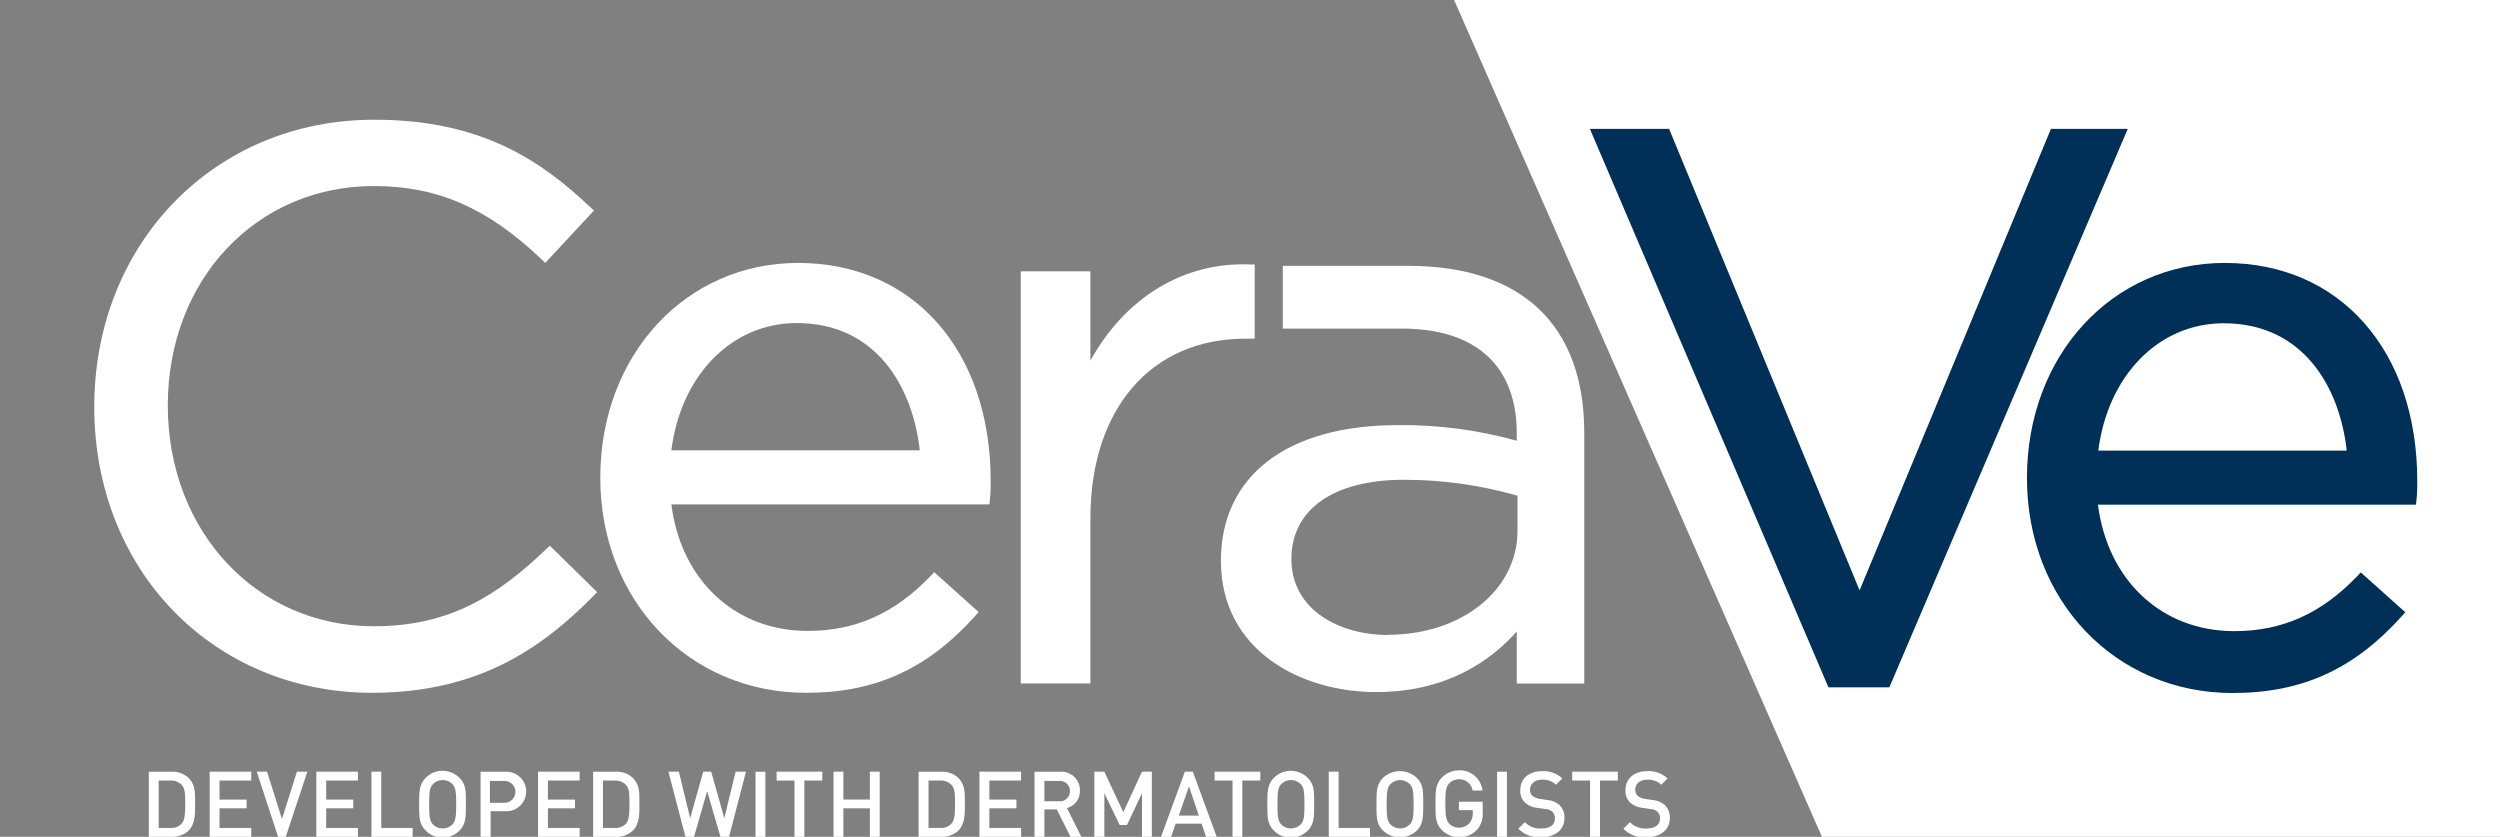 <svg viewBox="0 0 342.67 114.7" xmlns="http://www.w3.org/2000/svg" data-name="Layer 1" id="Layer_1">
  <rect x="0" y="0" width="342.67" height="114.7" fill="#808080" stroke="none"/>
  <defs>
    <style>
      .cls-1 {
        fill: #fff;
      }

      .cls-2 {
        fill: #003057;
      }
    </style>
  </defs>
  <polygon points="342.67 114.7 342.67 0 199.31 0 249.73 114.7 342.67 114.7" class="cls-1"></polygon>
  <path d="m74.9,75.24c-6.66,6.36-13.22,10.6-23.65,10.6-16.1,0-28.25-13.02-28.25-30.27s12.15-30.07,28.25-30.07c8.7,0,15.58,3,23,10.06l.49.47,6.67-7.17-.48-.45c-6.62-6.25-14.79-12-29.59-12-21.9-.03-38.42,16.91-38.42,39.37s16.38,39.18,38.12,39.18c15.16,0,23.84-6.74,30.34-13.32l.47-.48-6.48-6.36-.47.44Z" class="cls-1"></path>
  <path d="m109.41,36.04c-15.46,0-27.13,12.64-27.13,29.45s12.13,29.47,28.2,29.47c9.51,0,16.67-3.26,23.22-10.57l.44-.5-6.09-5.46-.45.47c-4.94,5.17-10.31,7.58-16.91,7.58-9.92,0-17.35-6.94-18.67-17.34h43.59l.07-.59c.09-.87.12-1.75.11-2.63,0-17.88-10.64-29.88-26.38-29.88m-17.39,25.69c1.3-10.31,8.28-17.45,17.18-17.45,11,0,15.92,8.88,16.87,17.45h-34.05Z" class="cls-1"></path>
  <path d="m171.98,46.42v-10.17h-.64c-9.11-.38-17.11,4.55-21.88,13.18v-12.24h-9.55v56.49h9.55v-22.64c0-15,8.33-24.62,21.21-24.62,0,0,1.31,0,1.31,0Z" class="cls-1"></path>
  <polygon points="281.12 17.66 254.89 80.92 228.78 17.66 217.92 17.66 250.62 94.21 258.97 94.21 291.65 17.66 281.12 17.66" class="cls-2"></polygon>
  <path d="m192.99,36.44h-17.16v8.6h16.67c9.93.12,15.4,5.22,15.4,14.37v1c-5.31-1.48-10.79-2.2-16.3-2.14-15.18,0-24.25,6.95-24.25,18.59,0,12.34,11,18,21.26,18,9.6,0,15.67-4.23,19.29-8.3v7.13h9.25v-34.39c0-14.74-8.57-22.86-24.13-22.86m-2.81,50.6c-6.35,0-13.2-3.26-13.2-10.43,0-6.79,5.77-10.85,15.44-10.85,5.26,0,10.49.74,15.55,2.18v4.8c0,8.14-7.64,14.27-17.79,14.27" class="cls-1"></path>
  <path d="m25.84,113.86c-.63.57-1.46.88-2.31.84h-3.13v-8.92h3.13c.85-.04,1.68.26,2.31.84,1,1,.9,2.26.9,3.55s.06,2.72-.9,3.69m-.93-6.27c-.4-.41-.95-.63-1.52-.6h-1.64v6.49h1.64c.57.04,1.13-.18,1.52-.6.46-.51.48-1.48.48-2.71s0-2.06-.48-2.58" class="cls-1"></path>
  <polygon points="28.74 114.7 28.74 105.77 34.44 105.77 34.44 106.99 30.09 106.99 30.09 109.6 33.8 109.6 33.8 110.8 30.09 110.8 30.09 113.48 34.44 113.48 34.44 114.7 28.74 114.7" class="cls-1"></polygon>
  <polygon points="39.17 114.7 38.12 114.7 35.19 105.77 36.6 105.77 38.65 112.26 40.7 105.77 42.13 105.77 39.17 114.7" class="cls-1"></polygon>
  <polygon points="43.36 114.7 43.36 105.77 49.06 105.77 49.06 106.99 44.71 106.99 44.71 109.6 48.42 109.6 48.42 110.8 44.71 110.8 44.71 113.48 49.06 113.48 49.06 114.7 43.36 114.7" class="cls-1"></polygon>
  <polygon points="50.91 114.7 50.91 105.77 52.26 105.77 52.26 113.48 56.56 113.48 56.56 114.7 50.91 114.7" class="cls-1"></polygon>
  <path d="m63.01,113.82c-.61.64-1.46,1-2.35,1s-1.73-.36-2.34-1c-.88-.88-.87-1.87-.87-3.58s0-2.71.87-3.59c.61-.64,1.45-1.01,2.34-1,.89,0,1.74.36,2.35,1,.88.88.85,1.87.85,3.59s0,2.7-.85,3.58m-1-6.35c-.35-.36-.83-.55-1.33-.55s-.98.19-1.33.55c-.44.47-.53,1-.53,2.77s.09,2.29.53,2.77c.35.36.83.55,1.33.55s.98-.2,1.33-.55c.43-.48.52-1,.52-2.77s-.09-2.3-.52-2.77" class="cls-1"></path>
  <path d="m69.25,111.19h-2v3.51h-1.38v-8.92h3.38c1.49-.09,2.78,1.05,2.87,2.54s-1.05,2.78-2.54,2.87h-.33m-.1-4.15h-2v3h2c.83,0,1.5-.67,1.5-1.5s-.67-1.5-1.5-1.5" class="cls-1"></path>
  <polygon points="73.75 114.7 73.75 105.77 79.45 105.77 79.45 106.99 75.1 106.99 75.1 109.6 78.81 109.6 78.81 110.8 75.1 110.8 75.1 113.48 79.45 113.48 79.45 114.7 73.75 114.7" class="cls-1"></polygon>
  <path d="m86.74,113.86c-.63.57-1.46.88-2.31.84h-3.13v-8.92h3.13c.85-.04,1.68.26,2.31.84,1,1,.9,2.26.9,3.55s.06,2.72-.9,3.69m-.93-6.27c-.4-.41-.95-.63-1.52-.6h-1.64v6.49h1.64c.57.04,1.13-.18,1.52-.6.46-.51.47-1.48.47-2.71s0-2.06-.47-2.58" class="cls-1"></path>
  <polygon points="99.93 114.7 98.75 114.7 96.93 108.44 95.13 114.7 93.95 114.7 91.62 105.77 93.05 105.77 94.6 112.15 96.39 105.77 97.48 105.77 99.28 112.15 100.83 105.77 102.25 105.77 99.93 114.7" class="cls-1"></polygon>
  <rect height="8.92" width="1.35" y="105.78" x="103.56" class="cls-1"></rect>
  <polygon points="110.25 106.99 110.25 114.7 108.9 114.7 108.9 106.99 106.45 106.99 106.45 105.77 112.71 105.77 112.71 106.99 110.25 106.99" class="cls-1"></polygon>
  <polygon points="119.23 114.7 119.23 110.8 115.6 110.8 115.6 114.7 114.25 114.7 114.25 105.77 115.6 105.77 115.6 109.59 119.23 109.59 119.23 105.77 120.58 105.77 120.58 114.7 119.23 114.7" class="cls-1"></polygon>
  <path d="m131.35,113.86c-.62.57-1.45.88-2.3.84h-3.14v-8.92h3.14c.85-.04,1.68.26,2.3.84,1,1,.9,2.26.9,3.55s.07,2.72-.9,3.69m-.93-6.27c-.39-.41-.94-.63-1.51-.6h-1.64v6.49h1.64c.57.04,1.12-.18,1.51-.6.47-.51.48-1.48.48-2.71s0-2.06-.48-2.58" class="cls-1"></path>
  <polygon points="134.25 114.7 134.25 105.77 139.96 105.77 139.96 106.99 135.61 106.99 135.61 109.6 139.32 109.6 139.32 110.8 135.61 110.8 135.61 113.48 139.96 113.48 139.96 114.7 134.25 114.7" class="cls-1"></polygon>
  <path d="m146.73,114.7l-1.88-3.76h-1.7v3.76h-1.35v-8.92h3.46c1.4-.12,2.64.92,2.76,2.32,0,.09,0,.19,0,.28.04,1.11-.7,2.1-1.78,2.37l2,4-1.52-.05h.01Zm-1.58-7.66h-2v2.79h2c.77.07,1.45-.51,1.51-1.28.07-.77-.51-1.45-1.28-1.51h-.24" class="cls-1"></path>
  <polygon points="156.53 114.7 156.53 108.73 154.47 113.08 153.47 113.08 151.37 108.73 151.37 114.7 150 114.7 150 105.77 151.37 105.77 153.97 111.33 156.53 105.77 157.88 105.77 157.88 114.7 156.53 114.7" class="cls-1"></polygon>
  <path d="m165.31,114.7l-.61-1.8h-3.56l-.62,1.8h-1.38l3.27-8.93h1.09l3.27,8.93h-1.46Zm-2.34-6.91l-1.39,4h2.74l-1.35-4Z" class="cls-1"></path>
  <polygon points="170.28 106.99 170.28 114.7 168.94 114.7 168.94 106.99 166.48 106.99 166.48 105.77 172.75 105.77 172.75 106.99 170.28 106.99" class="cls-1"></polygon>
  <path d="m179.28,113.82c-.62.64-1.47,1-2.36,1s-1.73-.36-2.34-1c-.88-.88-.87-1.87-.87-3.58s0-2.71.87-3.59c.61-.64,1.46-1,2.34-1s1.74.36,2.36,1c.87.88.85,1.87.85,3.59s0,2.7-.85,3.58m-1-6.35c-.35-.36-.83-.55-1.33-.55s-.98.19-1.33.55c-.44.47-.52,1-.52,2.77s.08,2.29.52,2.77c.35.36.83.55,1.33.55s.98-.2,1.33-.55c.44-.48.52-1,.52-2.77s-.08-2.3-.52-2.77" class="cls-1"></path>
  <polygon points="182.13 114.7 182.13 105.77 183.48 105.77 183.48 113.48 187.78 113.48 187.78 114.7 182.13 114.7" class="cls-1"></polygon>
  <path d="m194.23,113.82c-1.31,1.27-3.39,1.27-4.7,0-.88-.88-.86-1.87-.86-3.58s0-2.71.86-3.59c1.31-1.27,3.39-1.27,4.7,0,.88.88.85,1.87.85,3.59s0,2.7-.85,3.58m-1-6.35c-.73-.73-1.91-.73-2.64,0h0c-.44.47-.53,1-.53,2.77s.09,2.29.53,2.77c.73.73,1.91.73,2.64,0h0c.44-.48.53-1,.53-2.77s-.09-2.3-.53-2.77" class="cls-1"></path>
  <path d="m202.42,113.76c-.64.67-1.53,1.03-2.45,1-.89,0-1.73-.36-2.35-1-.87-.88-.86-1.87-.86-3.59s0-2.7.86-3.58c.61-.64,1.46-1,2.35-1,1.64-.07,3.05,1.14,3.24,2.77h-1.36c-.14-.92-.95-1.59-1.88-1.55-.5,0-.98.19-1.32.55-.44.47-.54,1-.54,2.76s.1,2.31.54,2.79c.35.36.82.55,1.32.54.55.01,1.08-.22,1.45-.63.32-.39.48-.89.45-1.4v-.38h-1.9v-1.15h3.26v1.37c.09.92-.21,1.83-.81,2.52" class="cls-1"></path>
  <rect height="8.92" width="1.35" y="105.78" x="205.2" class="cls-1"></rect>
  <path d="m211.27,114.77c-1.18.09-2.33-.34-3.16-1.18l.9-.89c.6.61,1.43.92,2.28.86,1.17,0,1.84-.5,1.84-1.37.02-.35-.11-.68-.35-.93-.28-.24-.63-.37-1-.37l-1.06-.15c-.62-.06-1.22-.31-1.69-.72-.45-.45-.69-1.07-.65-1.7,0-1.56,1.13-2.62,3-2.62,1.02-.06,2.02.3,2.77,1l-.87.86c-.52-.49-1.23-.74-1.94-.69-1,0-1.63.6-1.63,1.39,0,.31.11.62.34.83.29.22.64.36,1,.41l1,.15c.61.04,1.2.27,1.67.66.49.48.76,1.14.72,1.83,0,1.64-1.34,2.62-3.2,2.62" class="cls-1"></path>
  <polygon points="219.31 106.99 219.31 114.7 217.95 114.7 217.95 106.99 215.5 106.99 215.5 105.77 221.75 105.77 221.75 106.99 219.31 106.99" class="cls-1"></polygon>
  <path d="m225.67,114.77c-1.18.09-2.33-.34-3.16-1.18l.9-.89c.6.6,1.43.92,2.28.86,1.17,0,1.85-.5,1.85-1.37.02-.35-.11-.69-.36-.93-.28-.24-.63-.37-1-.37l-1.03-.15c-.63-.06-1.22-.31-1.7-.72-.45-.45-.69-1.07-.65-1.7,0-1.56,1.13-2.62,3-2.62,1.02-.06,2.02.3,2.77,1l-.86.86c-.52-.49-1.23-.74-1.94-.69-1.06,0-1.63.6-1.63,1.39,0,.31.11.62.34.83.29.23.64.37,1,.41l1,.15c.61.04,1.2.27,1.67.66.5.47.77,1.14.73,1.83,0,1.64-1.34,2.62-3.21,2.62" class="cls-1"></path>
  <path d="m304.95,36.04c-15.46,0-27.12,12.67-27.12,29.48s12.12,29.47,28.19,29.47c9.51,0,16.67-3.26,23.22-10.57l.45-.5-6.1-5.46-.45.47c-4.93,5.17-10.3,7.58-16.9,7.58-9.93,0-17.35-6.94-18.68-17.34h43.59l.07-.59c.09-.87.12-1.75.11-2.63.01-17.91-10.6-29.91-26.38-29.91m16.66,25.72h-34c1.31-10.31,8.29-17.45,17.18-17.45,11,0,15.93,8.88,16.87,17.45" class="cls-2"></path>
</svg>